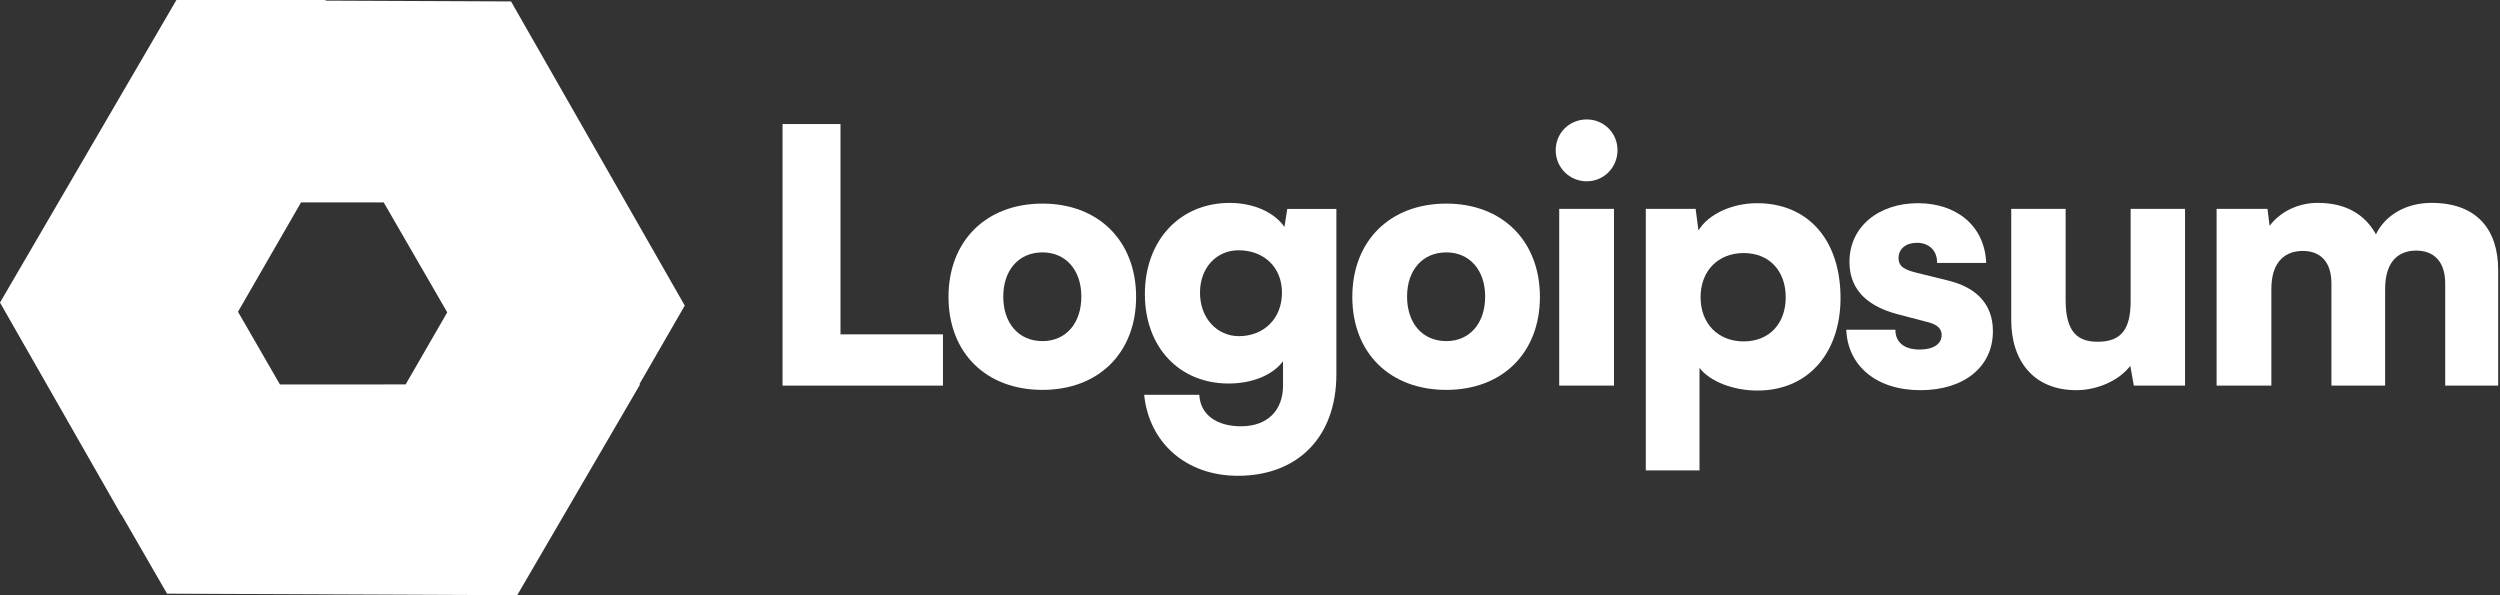 <svg width="147" height="35" viewBox="0 0 147 35" fill="none" xmlns="http://www.w3.org/2000/svg">
<rect x="0" y="0" width="147" height="35" fill="#333333" stroke="none"/>
<path d="M10.661 33.455L7.121 27.322L12.315 18.346L15.616 24.066L35.101 24.055L29.572 33.539L10.661 33.455Z" fill="white"/>
<path d="M38.583 17.967L35.044 24.1L24.677 24.087L27.978 18.368L18.227 1.491L29.201 1.539L38.583 17.967Z" fill="white"/>
<path d="M11.209 1.458H18.288L23.46 10.446L16.858 10.446L7.125 27.333L1.68 17.801L11.209 1.458Z" fill="white"/>
<path fill-rule="evenodd" clip-rule="evenodd" d="M19.152 0.037L19.131 0H10.374L0 17.792L7.121 30.258L7.13 30.242L9.822 34.907L30.411 34.999L37.641 22.597H37.593L40.264 17.968L30.049 0.084L19.152 0.037ZM25.926 11.902H25.981L20.833 2.958L28.355 2.99L36.905 17.961L34.229 22.599L27.215 22.602L29.661 18.365L25.926 11.902ZM17.369 2.913L20.879 8.988L16.019 8.988L7.699 23.423L7.131 24.404L3.363 17.807L12.047 2.913H17.369ZM13.994 18.333L17.701 11.901L22.562 11.902L26.298 18.366L23.852 22.604L16.461 22.608L13.994 18.333ZM8.81 27.327L10.221 24.88L12.318 21.256L14.78 25.523L22.17 25.518L22.158 25.539L32.547 25.552L28.742 32.078L11.508 32.001L8.81 27.327Z" fill="white"/>
<path d="M93.303 10.661C94.3 10.661 95.11 9.85 95.11 8.832C95.11 7.813 94.3 7.023 93.303 7.023C92.285 7.023 91.475 7.813 91.475 8.832C91.475 9.85 92.285 10.661 93.303 10.661ZM91.682 22.674H94.903V12.282H91.682V22.674Z" fill="white"/>
<path d="M96.773 27.661H99.931V21.634C100.534 22.424 101.905 22.964 103.338 22.964C106.434 22.964 108.304 20.595 108.221 17.311C108.137 13.964 106.205 11.948 103.318 11.948C101.843 11.948 100.451 12.592 99.869 13.549L99.703 12.281H96.773V27.661ZM99.994 17.477C99.994 15.918 101.032 14.879 102.528 14.879C104.045 14.879 105.001 15.939 105.001 17.477C105.001 19.015 104.045 20.075 102.528 20.075C101.032 20.075 99.994 19.036 99.994 17.477Z" fill="white"/>
<path d="M108.561 19.389C108.643 21.488 110.306 22.943 112.923 22.943C115.437 22.943 117.183 21.613 117.183 19.472C117.183 17.934 116.268 16.916 114.564 16.5L112.715 16.043C112.05 15.877 111.635 15.71 111.635 15.17C111.635 14.63 112.071 14.276 112.715 14.276C113.442 14.276 113.92 14.754 113.899 15.461H116.788C116.705 13.299 115.063 11.948 112.777 11.948C110.471 11.948 108.748 13.32 108.748 15.398C108.748 16.791 109.516 17.934 111.573 18.474L113.401 18.953C113.941 19.098 114.169 19.347 114.169 19.701C114.169 20.22 113.692 20.553 112.882 20.553C111.947 20.553 111.449 20.116 111.449 19.389H108.561Z" fill="white"/>
<path d="M122.083 22.942C123.349 22.942 124.617 22.361 125.261 21.509L125.469 22.672H128.481V12.28H125.282V17.684C125.282 19.243 124.825 20.095 123.349 20.095C122.207 20.095 121.459 19.576 121.459 17.642V12.28H118.26V18.806C118.26 21.28 119.631 22.942 122.083 22.942Z" fill="white"/>
<path d="M133.556 22.674V17C133.556 15.254 134.491 14.755 135.405 14.755C136.423 14.755 137.088 15.379 137.088 16.668V22.674H140.245V17C140.245 15.233 141.159 14.735 142.074 14.735C143.092 14.735 143.778 15.358 143.778 16.668V22.674H146.893V15.878C146.893 13.508 145.647 11.929 142.967 11.929C141.472 11.929 140.245 12.656 139.706 13.778C139.082 12.656 138.002 11.929 136.278 11.929C135.135 11.929 134.075 12.448 133.453 13.28L133.327 12.282H130.336V22.674H133.556Z" fill="white"/>
<path d="M49.421 7.294H46.014V22.674H55.446V19.66H49.421V7.294Z" fill="white"/>
<path d="M55.772 17.459C55.772 20.743 57.974 22.925 61.298 22.925C64.601 22.925 66.803 20.743 66.803 17.459C66.803 14.175 64.601 11.972 61.298 11.972C57.974 11.972 55.772 14.175 55.772 17.459ZM58.992 17.438C58.992 15.879 59.906 14.84 61.298 14.84C62.669 14.84 63.583 15.879 63.583 17.438C63.583 19.018 62.669 20.057 61.298 20.057C59.906 20.057 58.992 19.018 58.992 17.438Z" fill="white"/>
<path d="M67.319 17.293C67.319 20.431 69.355 22.551 72.243 22.551C73.635 22.551 74.84 22.053 75.442 21.242V22.676C75.442 24.11 74.549 25.066 72.97 25.066C71.557 25.066 70.581 24.401 70.518 23.216H67.277C67.568 26.064 69.77 27.976 72.783 27.976C76.335 27.976 78.579 25.669 78.579 22.011V12.284H75.691L75.525 13.344C74.943 12.492 73.718 11.931 72.305 11.931C69.396 11.931 67.319 14.113 67.319 17.293ZM70.56 17.21C70.56 15.713 71.557 14.716 72.824 14.716C74.299 14.716 75.38 15.693 75.38 17.21C75.38 18.727 74.32 19.766 72.845 19.766C71.578 19.766 70.56 18.727 70.56 17.21Z" fill="white"/>
<path d="M79.516 17.459C79.516 20.743 81.718 22.925 85.042 22.925C88.345 22.925 90.547 20.743 90.547 17.459C90.547 14.175 88.345 11.972 85.042 11.972C81.718 11.972 79.516 14.175 79.516 17.459ZM82.736 17.438C82.736 15.879 83.65 14.84 85.042 14.84C86.413 14.84 87.327 15.879 87.327 17.438C87.327 19.018 86.413 20.057 85.042 20.057C83.65 20.057 82.736 19.018 82.736 17.438Z" fill="white"/>
</svg>
